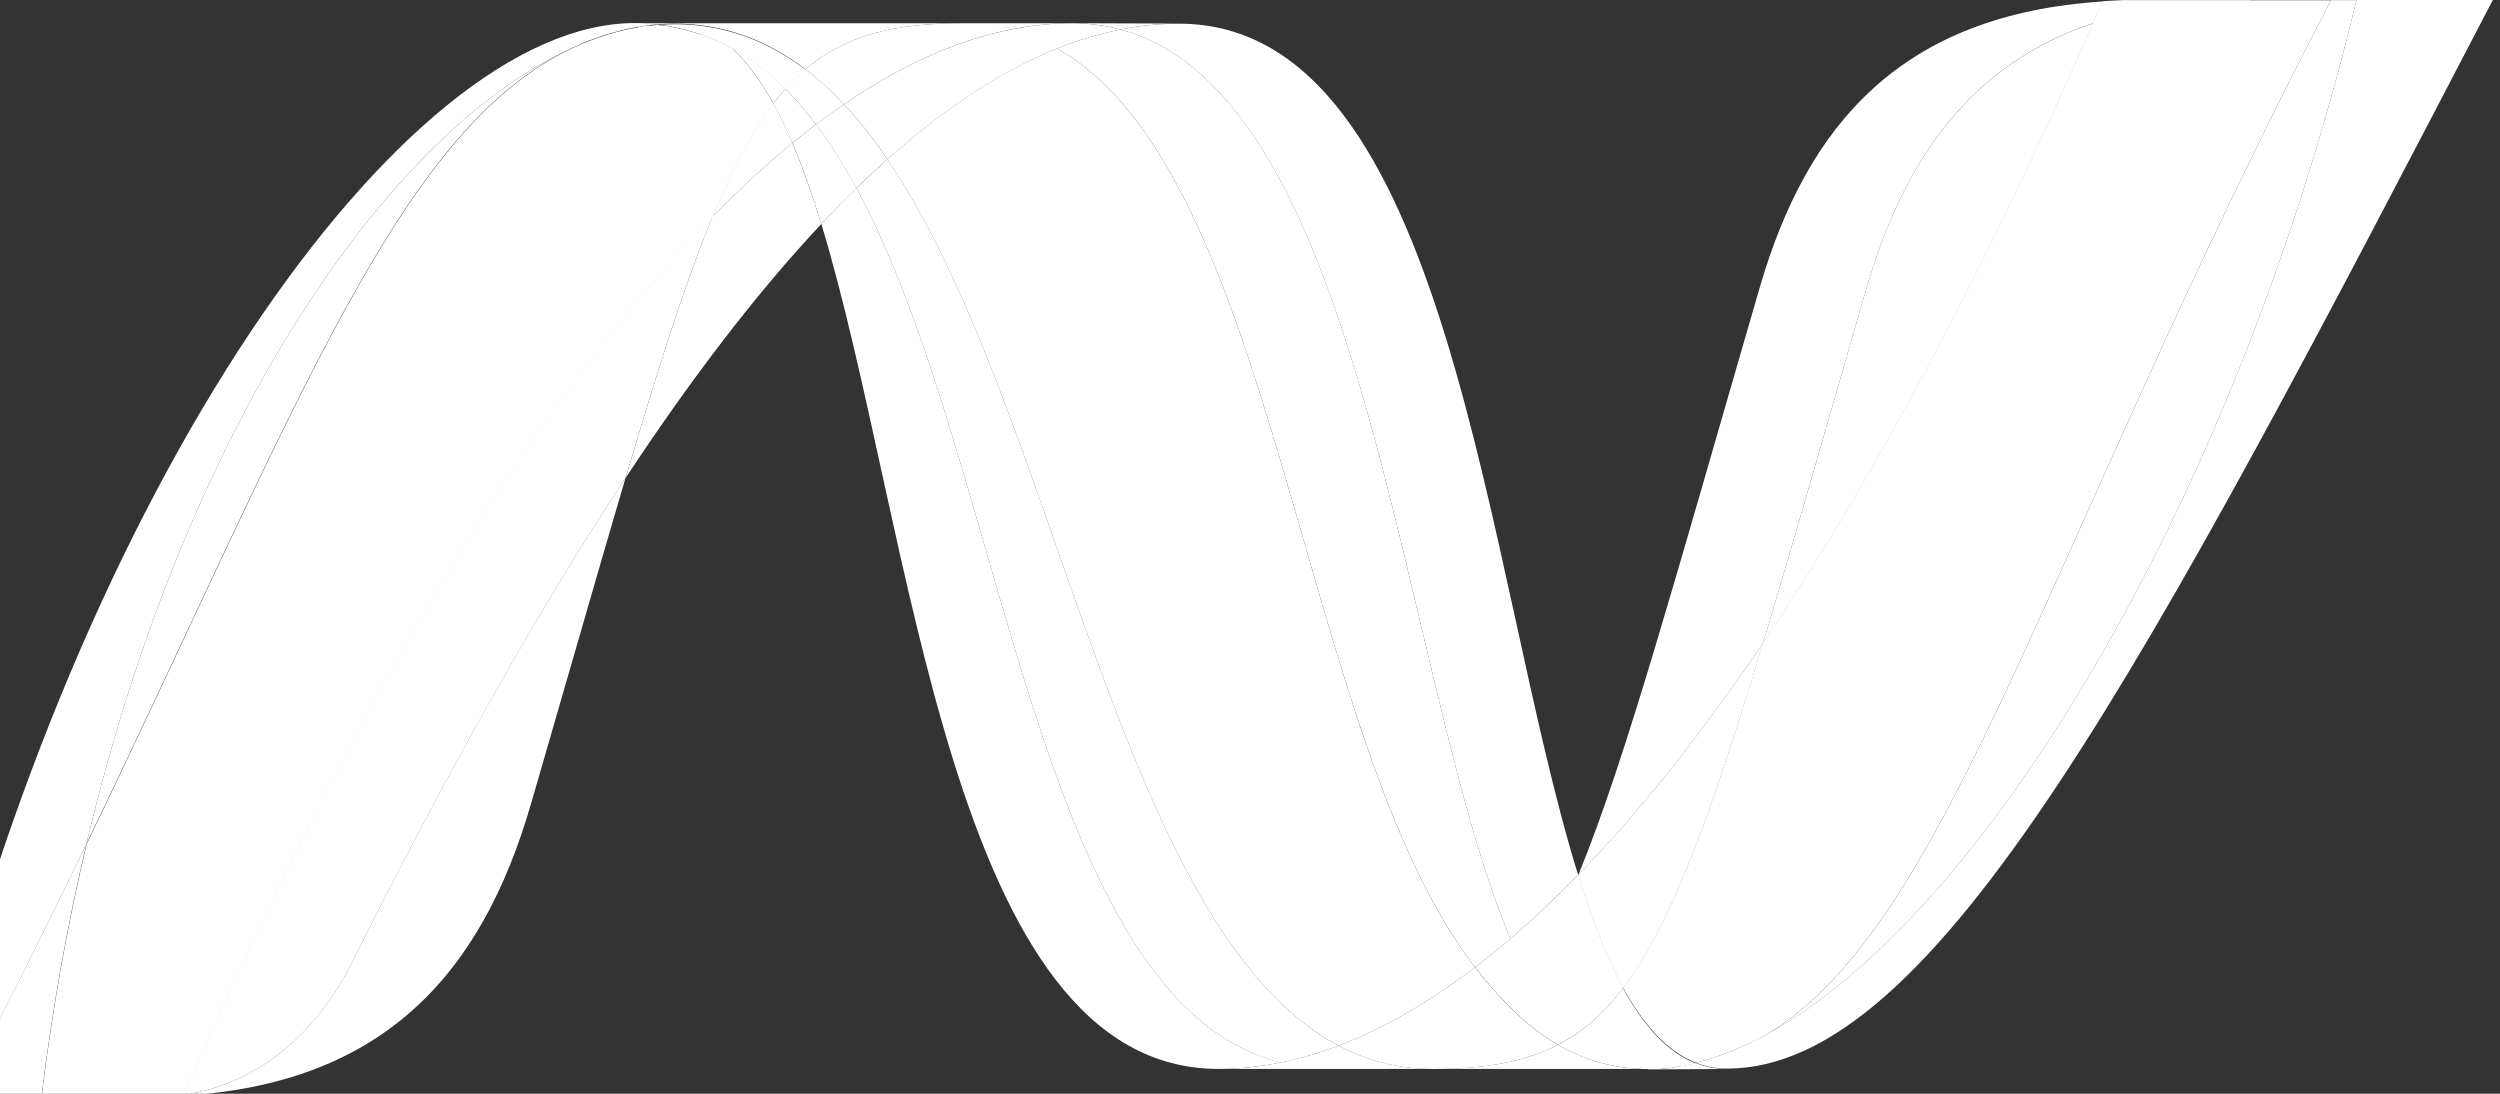 <svg width="32" height="14" viewBox="0 0 32 14" fill="none" xmlns="http://www.w3.org/2000/svg">
<rect x="0" y="0" width="32" height="14" fill="#333333" stroke="none"/>
<g id="net-seeklogo.com 1" clip-path="url(#clip0_12915_2801)">
<g id="Group">
<g id="Group_2">
<path id="Vector" d="M10.513 2.867C11.694 6.752 12.142 13.682 15.596 13.682C15.859 13.682 16.125 13.655 16.392 13.6C13.251 12.813 12.879 5.958 10.963 2.408C10.812 2.555 10.663 2.708 10.513 2.867Z" fill="white"/>
<path id="Vector_2" d="M10.963 2.409C12.879 5.958 13.251 12.813 16.392 13.601C16.638 13.552 16.886 13.478 17.133 13.385C14.315 11.9 13.535 5.244 11.359 2.039C11.227 2.157 11.095 2.281 10.963 2.409Z" fill="white"/>
<path id="Vector_3" d="M13.724 0.298C13.461 0.298 13.195 0.326 12.928 0.38C12.229 0.522 11.518 0.845 10.803 1.335C10.998 1.543 11.184 1.78 11.359 2.039C12.087 1.39 12.811 0.91 13.531 0.621C13.802 0.513 14.071 0.432 14.341 0.379C14.146 0.326 13.941 0.298 13.724 0.298Z" fill="white"/>
<path id="Vector_4" d="M19.333 12.016C19.622 11.769 19.91 11.496 20.2 11.199C18.999 7.332 18.57 0.303 15.091 0.303C14.842 0.303 14.591 0.328 14.341 0.378C17.51 1.225 17.916 8.639 19.333 12.016Z" fill="white"/>
<path id="Vector_5" d="M14.341 0.378C14.146 0.325 13.941 0.297 13.723 0.297L15.091 0.302C14.843 0.302 14.592 0.327 14.341 0.378" fill="white"/>
<path id="Vector_6" d="M19.273 12.838C19.137 12.698 19.007 12.545 18.88 12.382C18.295 12.827 17.712 13.165 17.133 13.385C17.339 13.493 17.555 13.574 17.784 13.624C17.962 13.663 18.146 13.683 18.339 13.683C18.989 13.683 19.503 13.6 19.941 13.374C19.7 13.234 19.479 13.053 19.273 12.838Z" fill="white"/>
<path id="Vector_7" d="M13.531 0.621C16.369 2.217 16.616 9.446 18.881 12.382C19.033 12.267 19.183 12.145 19.333 12.016C17.916 8.639 17.51 1.225 14.342 0.378C14.072 0.432 13.802 0.513 13.531 0.621Z" fill="white"/>
<path id="Vector_8" d="M11.358 2.039C13.535 5.243 14.314 11.9 17.133 13.385C17.712 13.165 18.295 12.827 18.88 12.382C16.615 9.446 16.369 2.217 13.53 0.621C12.81 0.909 12.086 1.389 11.358 2.039Z" fill="white"/>
<path id="Vector_9" d="M9.119 2.774C8.778 3.603 8.43 4.693 8.009 6.116C8.846 4.847 9.681 3.754 10.512 2.868C10.397 2.489 10.274 2.141 10.142 1.83C9.803 2.11 9.461 2.424 9.119 2.774Z" fill="white"/>
<path id="Vector_10" d="M10.445 1.591C10.345 1.668 10.245 1.747 10.143 1.83C10.276 2.141 10.398 2.489 10.512 2.867C10.663 2.709 10.813 2.555 10.963 2.408C10.802 2.111 10.631 1.837 10.445 1.591Z" fill="white"/>
<path id="Vector_11" d="M10.802 1.335C10.682 1.416 10.564 1.502 10.444 1.591C10.63 1.837 10.801 2.112 10.962 2.409C11.094 2.281 11.226 2.156 11.358 2.039C11.183 1.78 10.997 1.542 10.802 1.335Z" fill="white"/>
<path id="Vector_12" d="M30.163 0.002C28.557 6.658 25.204 12.005 22.393 13.353H22.388C22.337 13.378 22.286 13.401 22.236 13.423C22.229 13.428 22.223 13.428 22.218 13.431C22.203 13.437 22.189 13.442 22.175 13.448C22.168 13.453 22.161 13.454 22.155 13.457C22.131 13.466 22.108 13.474 22.085 13.484C22.075 13.488 22.066 13.491 22.056 13.495C22.045 13.499 22.033 13.503 22.021 13.507C22.011 13.511 22 13.515 21.987 13.52C21.977 13.524 21.967 13.526 21.957 13.53C21.937 13.537 21.918 13.542 21.897 13.55C21.889 13.55 21.881 13.555 21.872 13.557C21.859 13.562 21.845 13.565 21.831 13.569C21.822 13.574 21.814 13.575 21.804 13.577C21.79 13.582 21.774 13.586 21.76 13.59C21.741 13.594 21.724 13.598 21.706 13.602C21.833 13.653 21.965 13.678 22.108 13.678C24.774 13.678 27.461 8.542 31.908 0H30.162L30.163 0.002Z" fill="white"/>
<path id="Vector_13" d="M7.43 0.568C7.432 0.568 7.434 0.563 7.435 0.563C7.437 0.563 7.44 0.563 7.441 0.559H7.445C7.46 0.554 7.473 0.547 7.488 0.541C7.492 0.541 7.494 0.541 7.496 0.537C7.5 0.537 7.504 0.532 7.508 0.532C7.523 0.526 7.539 0.52 7.554 0.514H7.556C7.592 0.503 7.624 0.489 7.659 0.475C7.664 0.475 7.668 0.471 7.674 0.471C7.688 0.466 7.703 0.461 7.718 0.457C7.725 0.452 7.731 0.452 7.738 0.45C7.753 0.445 7.768 0.44 7.782 0.436C7.788 0.436 7.794 0.432 7.799 0.431C7.848 0.417 7.896 0.403 7.945 0.39C7.952 0.39 7.958 0.386 7.965 0.385C7.98 0.381 7.993 0.378 8.008 0.376C8.015 0.372 8.022 0.372 8.029 0.369C8.044 0.365 8.057 0.364 8.073 0.361H8.083C8.112 0.354 8.142 0.349 8.172 0.343H8.19C8.204 0.339 8.216 0.338 8.231 0.335C8.239 0.335 8.247 0.331 8.254 0.331C8.267 0.331 8.28 0.326 8.293 0.324C8.3 0.324 8.307 0.324 8.315 0.32C8.346 0.315 8.378 0.314 8.411 0.311C8.319 0.301 8.224 0.295 8.127 0.295C5.126 0.295 0.99 6.284 -0.873 14.04H-0.514C0.082 12.897 0.618 11.815 1.107 10.8C2.412 5.306 5.07 1.56 7.43 0.567" fill="white"/>
<path id="Vector_14" d="M9.12 2.774C9.461 2.424 9.803 2.11 10.143 1.83C10.065 1.648 9.985 1.479 9.899 1.324C9.625 1.682 9.374 2.155 9.12 2.774Z" fill="white"/>
<path id="Vector_15" d="M9.366 0.613C9.562 0.79 9.738 1.033 9.898 1.324C9.949 1.257 10 1.196 10.053 1.138C9.83 0.914 9.589 0.73 9.328 0.592C9.339 0.598 9.349 0.603 9.36 0.608C9.36 0.608 9.364 0.613 9.366 0.613" fill="white"/>
<path id="Vector_16" d="M1.107 10.8C3.844 5.128 5.141 1.539 7.43 0.567C5.07 1.56 2.412 5.307 1.107 10.8Z" fill="white"/>
<path id="Vector_17" d="M10.053 1.138C10 1.196 9.949 1.257 9.898 1.324C9.984 1.479 10.064 1.647 10.142 1.83C10.244 1.747 10.344 1.668 10.444 1.591C10.321 1.427 10.19 1.274 10.053 1.138Z" fill="white"/>
<path id="Vector_18" d="M2.349 14.015C2.332 14.019 2.315 14.019 2.3 14.021H2.29C2.276 14.021 2.261 14.026 2.248 14.026H2.241C2.207 14.03 2.173 14.03 2.14 14.033H2.13C4.9 13.95 6.166 12.458 6.795 10.295C7.272 8.655 7.665 7.274 8.008 6.114C6.848 7.87 5.682 9.964 4.511 12.309C3.945 13.44 3.086 13.912 2.349 14.013" fill="white"/>
<path id="Vector_19" d="M2.349 14.013C3.086 13.912 3.946 13.441 4.511 12.31C5.683 9.965 6.849 7.871 8.008 6.115C8.43 4.691 8.778 3.602 9.12 2.772C6.809 5.137 4.489 9.07 2.349 14.012" fill="white"/>
<path id="Vector_20" d="M1.107 10.8C0.617 11.815 0.081 12.897 -0.515 14.04H0.53C0.668 12.905 0.864 11.822 1.107 10.8" fill="white"/>
<path id="Vector_21" d="M8.315 0.323C8.306 0.323 8.3 0.327 8.292 0.327C8.28 0.332 8.267 0.332 8.253 0.333C8.246 0.333 8.238 0.333 8.23 0.338C8.216 0.342 8.203 0.343 8.189 0.345C8.183 0.345 8.176 0.345 8.171 0.35C8.141 0.355 8.112 0.361 8.082 0.367H8.072C8.057 0.371 8.043 0.374 8.029 0.376C8.021 0.38 8.014 0.38 8.007 0.382C7.993 0.387 7.979 0.388 7.965 0.391C7.958 0.396 7.952 0.396 7.945 0.396C7.896 0.409 7.847 0.422 7.798 0.437C7.793 0.437 7.788 0.441 7.782 0.442C7.767 0.447 7.753 0.451 7.737 0.456C7.731 0.461 7.724 0.461 7.717 0.463C7.702 0.467 7.688 0.472 7.673 0.477C7.668 0.477 7.663 0.481 7.658 0.481C7.624 0.495 7.591 0.508 7.556 0.52C7.541 0.525 7.525 0.531 7.51 0.537C7.503 0.541 7.497 0.542 7.49 0.546C7.475 0.551 7.46 0.557 7.447 0.563C7.442 0.567 7.436 0.568 7.433 0.57C5.144 1.542 3.847 5.131 1.11 10.803C0.867 11.825 0.67 12.907 0.532 14.043H0.679C1.092 14.043 1.208 14.038 1.683 14.038H1.707H1.778H1.802H1.809H1.833H1.847H1.857H1.876H1.935H1.994H2.043H2.056H2.143C2.176 14.034 2.21 14.034 2.244 14.031H2.25C2.265 14.031 2.279 14.026 2.293 14.026H2.303C2.318 14.026 2.335 14.022 2.352 14.02C4.492 9.078 6.812 5.145 9.122 2.78C9.376 2.161 9.627 1.689 9.901 1.331C9.741 1.04 9.565 0.796 9.369 0.619C9.369 0.619 9.364 0.619 9.363 0.614C9.352 0.609 9.342 0.603 9.33 0.598C9.319 0.591 9.31 0.586 9.298 0.58C9.288 0.575 9.277 0.569 9.267 0.564C9.253 0.559 9.242 0.553 9.23 0.547C9.22 0.542 9.211 0.538 9.201 0.533C9.18 0.525 9.16 0.516 9.14 0.506C9.131 0.501 9.123 0.499 9.114 0.496C9.1 0.49 9.084 0.483 9.069 0.476C9.062 0.472 9.053 0.471 9.045 0.467C9.023 0.46 9.002 0.452 8.982 0.444H8.977C8.952 0.436 8.929 0.429 8.904 0.422C8.898 0.418 8.893 0.418 8.888 0.417C8.866 0.41 8.847 0.404 8.827 0.398C8.821 0.398 8.816 0.394 8.812 0.394C8.763 0.379 8.712 0.368 8.66 0.358C8.655 0.358 8.649 0.353 8.644 0.353C8.622 0.349 8.6 0.345 8.578 0.342C8.573 0.337 8.57 0.337 8.565 0.337C8.539 0.333 8.513 0.33 8.487 0.327H8.473C8.452 0.322 8.433 0.322 8.413 0.319C8.38 0.324 8.348 0.326 8.317 0.329" fill="white"/>
<path id="Vector_22" d="M23.892 3.687C23.366 5.501 22.939 6.998 22.568 8.229C24.013 6.091 25.437 3.401 26.792 0.297C25.211 0.831 24.367 2.053 23.892 3.687Z" fill="white"/>
<path id="Vector_23" d="M22.614 13.24C22.54 13.281 22.466 13.319 22.393 13.354C25.204 12.006 28.557 6.659 30.163 0.002H29.837C26.149 7.086 24.963 11.829 22.614 13.24Z" fill="white"/>
<path id="Vector_24" d="M20.778 12.645C21.389 11.842 21.888 10.477 22.568 8.229C21.783 9.387 20.994 10.383 20.203 11.196C20.203 11.2 20.203 11.2 20.199 11.203C20.372 11.758 20.561 12.249 20.776 12.644" fill="white"/>
<path id="Vector_25" d="M20.779 12.645C20.57 12.918 20.35 13.126 20.105 13.28C20.051 13.314 19.997 13.345 19.941 13.374C20.2 13.524 20.483 13.625 20.799 13.665C20.845 13.67 20.891 13.675 20.939 13.678H20.948C20.969 13.678 20.992 13.678 21.015 13.683H21.024H21.093H21.168H21.191H21.244C21.252 13.683 21.261 13.683 21.27 13.678C21.286 13.678 21.303 13.678 21.32 13.674H21.326H21.345C21.362 13.674 21.381 13.669 21.4 13.667H21.404C21.41 13.667 21.416 13.663 21.421 13.663C21.44 13.658 21.461 13.656 21.48 13.653H21.497C21.518 13.649 21.541 13.646 21.563 13.641H21.567H21.573C21.617 13.632 21.661 13.623 21.704 13.611C21.342 13.469 21.038 13.132 20.777 12.652" fill="white"/>
<path id="Vector_26" d="M15.596 13.682C15.859 13.682 16.124 13.655 16.391 13.6C16.638 13.552 16.885 13.478 17.133 13.385C17.339 13.493 17.555 13.574 17.784 13.623C17.962 13.662 18.146 13.682 18.34 13.682H15.596Z" fill="white"/>
<path id="Vector_27" d="M18.34 13.682C18.989 13.682 19.504 13.6 19.941 13.374C20.2 13.524 20.482 13.625 20.798 13.665C20.845 13.67 20.891 13.674 20.939 13.678H20.947C20.969 13.678 20.991 13.678 21.015 13.682H21.024H21.093H18.338L18.34 13.682Z" fill="white"/>
<path id="Vector_28" d="M21.095 13.682H21.169H21.193H21.245C21.254 13.682 21.262 13.682 21.271 13.678C21.287 13.678 21.304 13.678 21.322 13.674H21.327H21.347C21.364 13.674 21.383 13.669 21.401 13.667H21.406C21.411 13.667 21.417 13.663 21.422 13.663C21.442 13.658 21.462 13.656 21.481 13.653C21.487 13.653 21.492 13.653 21.499 13.649C21.52 13.644 21.543 13.642 21.565 13.637H21.569H21.575C21.619 13.628 21.663 13.619 21.706 13.607C21.833 13.658 21.966 13.683 22.109 13.683L21.095 13.688L21.095 13.682Z" fill="white"/>
<path id="Vector_29" d="M20.201 11.203V11.198C19.912 11.496 19.623 11.768 19.334 12.015C19.184 12.144 19.034 12.266 18.882 12.381C19.009 12.544 19.138 12.697 19.274 12.836C19.481 13.052 19.701 13.233 19.942 13.373C19.997 13.344 20.052 13.313 20.105 13.279C20.351 13.125 20.571 12.917 20.78 12.644C20.564 12.248 20.375 11.758 20.202 11.202" fill="white"/>
<path id="Vector_30" d="M28.807 0.002H27.439H27.303H27.175H27.17C27.081 0.006 26.995 0.01 26.91 0.016C26.87 0.108 26.829 0.2 26.79 0.293C25.434 3.398 24.011 6.087 22.566 8.226C21.887 10.475 21.388 11.839 20.776 12.642C21.038 13.121 21.342 13.459 21.704 13.601C21.714 13.597 21.723 13.597 21.732 13.595H21.738C21.744 13.595 21.751 13.59 21.758 13.59C21.773 13.586 21.788 13.583 21.803 13.578C21.813 13.573 21.821 13.573 21.83 13.57C21.844 13.565 21.858 13.562 21.871 13.558C21.879 13.554 21.888 13.552 21.896 13.551C21.917 13.543 21.936 13.538 21.956 13.531C21.966 13.527 21.976 13.523 21.986 13.52C21.998 13.516 22.009 13.512 22.02 13.507C22.032 13.502 22.044 13.5 22.055 13.495C22.064 13.491 22.074 13.488 22.083 13.484C22.107 13.475 22.13 13.467 22.154 13.457C22.16 13.457 22.166 13.451 22.173 13.449C22.188 13.443 22.202 13.438 22.217 13.431C22.222 13.427 22.228 13.426 22.235 13.424C22.285 13.402 22.336 13.379 22.387 13.354H22.392C22.465 13.32 22.539 13.281 22.612 13.241C24.962 11.829 26.148 7.087 29.836 0.003H28.806L28.807 0.002Z" fill="white"/>
<path id="Vector_31" d="M8.411 0.313C8.417 0.313 8.422 0.313 8.428 0.318C8.442 0.318 8.456 0.318 8.471 0.323H8.485C8.511 0.327 8.536 0.329 8.563 0.333C8.568 0.333 8.572 0.333 8.576 0.338C8.598 0.342 8.62 0.346 8.642 0.35C8.647 0.35 8.653 0.354 8.658 0.354C8.709 0.365 8.761 0.376 8.81 0.391C8.815 0.391 8.82 0.395 8.824 0.395C8.845 0.4 8.864 0.407 8.885 0.414C8.891 0.414 8.896 0.418 8.902 0.419C8.927 0.426 8.95 0.433 8.974 0.441C8.975 0.441 8.977 0.441 8.979 0.446C9 0.453 9.021 0.461 9.043 0.469C9.051 0.473 9.059 0.475 9.067 0.478C9.082 0.484 9.098 0.491 9.112 0.498C9.121 0.498 9.129 0.504 9.138 0.507C9.158 0.517 9.178 0.525 9.198 0.534C9.209 0.539 9.218 0.544 9.228 0.548C9.239 0.554 9.251 0.56 9.264 0.565C9.275 0.57 9.286 0.576 9.296 0.581C9.307 0.587 9.318 0.592 9.328 0.599C9.59 0.737 9.831 0.921 10.054 1.145C10.136 1.052 10.222 0.968 10.311 0.893C9.823 0.522 9.271 0.31 8.633 0.31C8.56 0.31 8.486 0.314 8.411 0.32" fill="white"/>
<path id="Vector_32" d="M10.054 1.138C10.19 1.274 10.321 1.427 10.445 1.591C10.565 1.502 10.683 1.416 10.802 1.335C10.646 1.167 10.482 1.016 10.31 0.887C10.221 0.961 10.136 1.045 10.054 1.138Z" fill="white"/>
<path id="Vector_33" d="M8.41 0.313C8.485 0.306 8.559 0.303 8.633 0.303C9.27 0.303 9.823 0.515 10.31 0.887C10.825 0.45 11.447 0.298 12.311 0.298H8.127C8.223 0.298 8.318 0.304 8.41 0.313Z" fill="white"/>
<path id="Vector_34" d="M12.311 0.298C11.447 0.298 10.825 0.45 10.31 0.887C10.481 1.016 10.646 1.167 10.802 1.335C11.518 0.845 12.228 0.521 12.927 0.379C13.194 0.325 13.46 0.298 13.723 0.298H12.311Z" fill="white"/>
<path id="Vector_35" d="M22.568 8.23C22.939 6.997 23.365 5.501 23.892 3.687C24.368 2.052 25.21 0.83 26.791 0.296C26.833 0.205 26.872 0.111 26.913 0.019C24.335 0.185 23.131 1.594 22.524 3.682C21.464 7.327 20.822 9.69 20.204 11.196C20.994 10.384 21.783 9.387 22.568 8.23Z" fill="white"/>
</g>
</g>
</g>
<defs>
<clipPath id="clip0_12915_2801">
<rect width="33" height="14" fill="white" transform="translate(-1)"/>
</clipPath>
</defs>
</svg>

